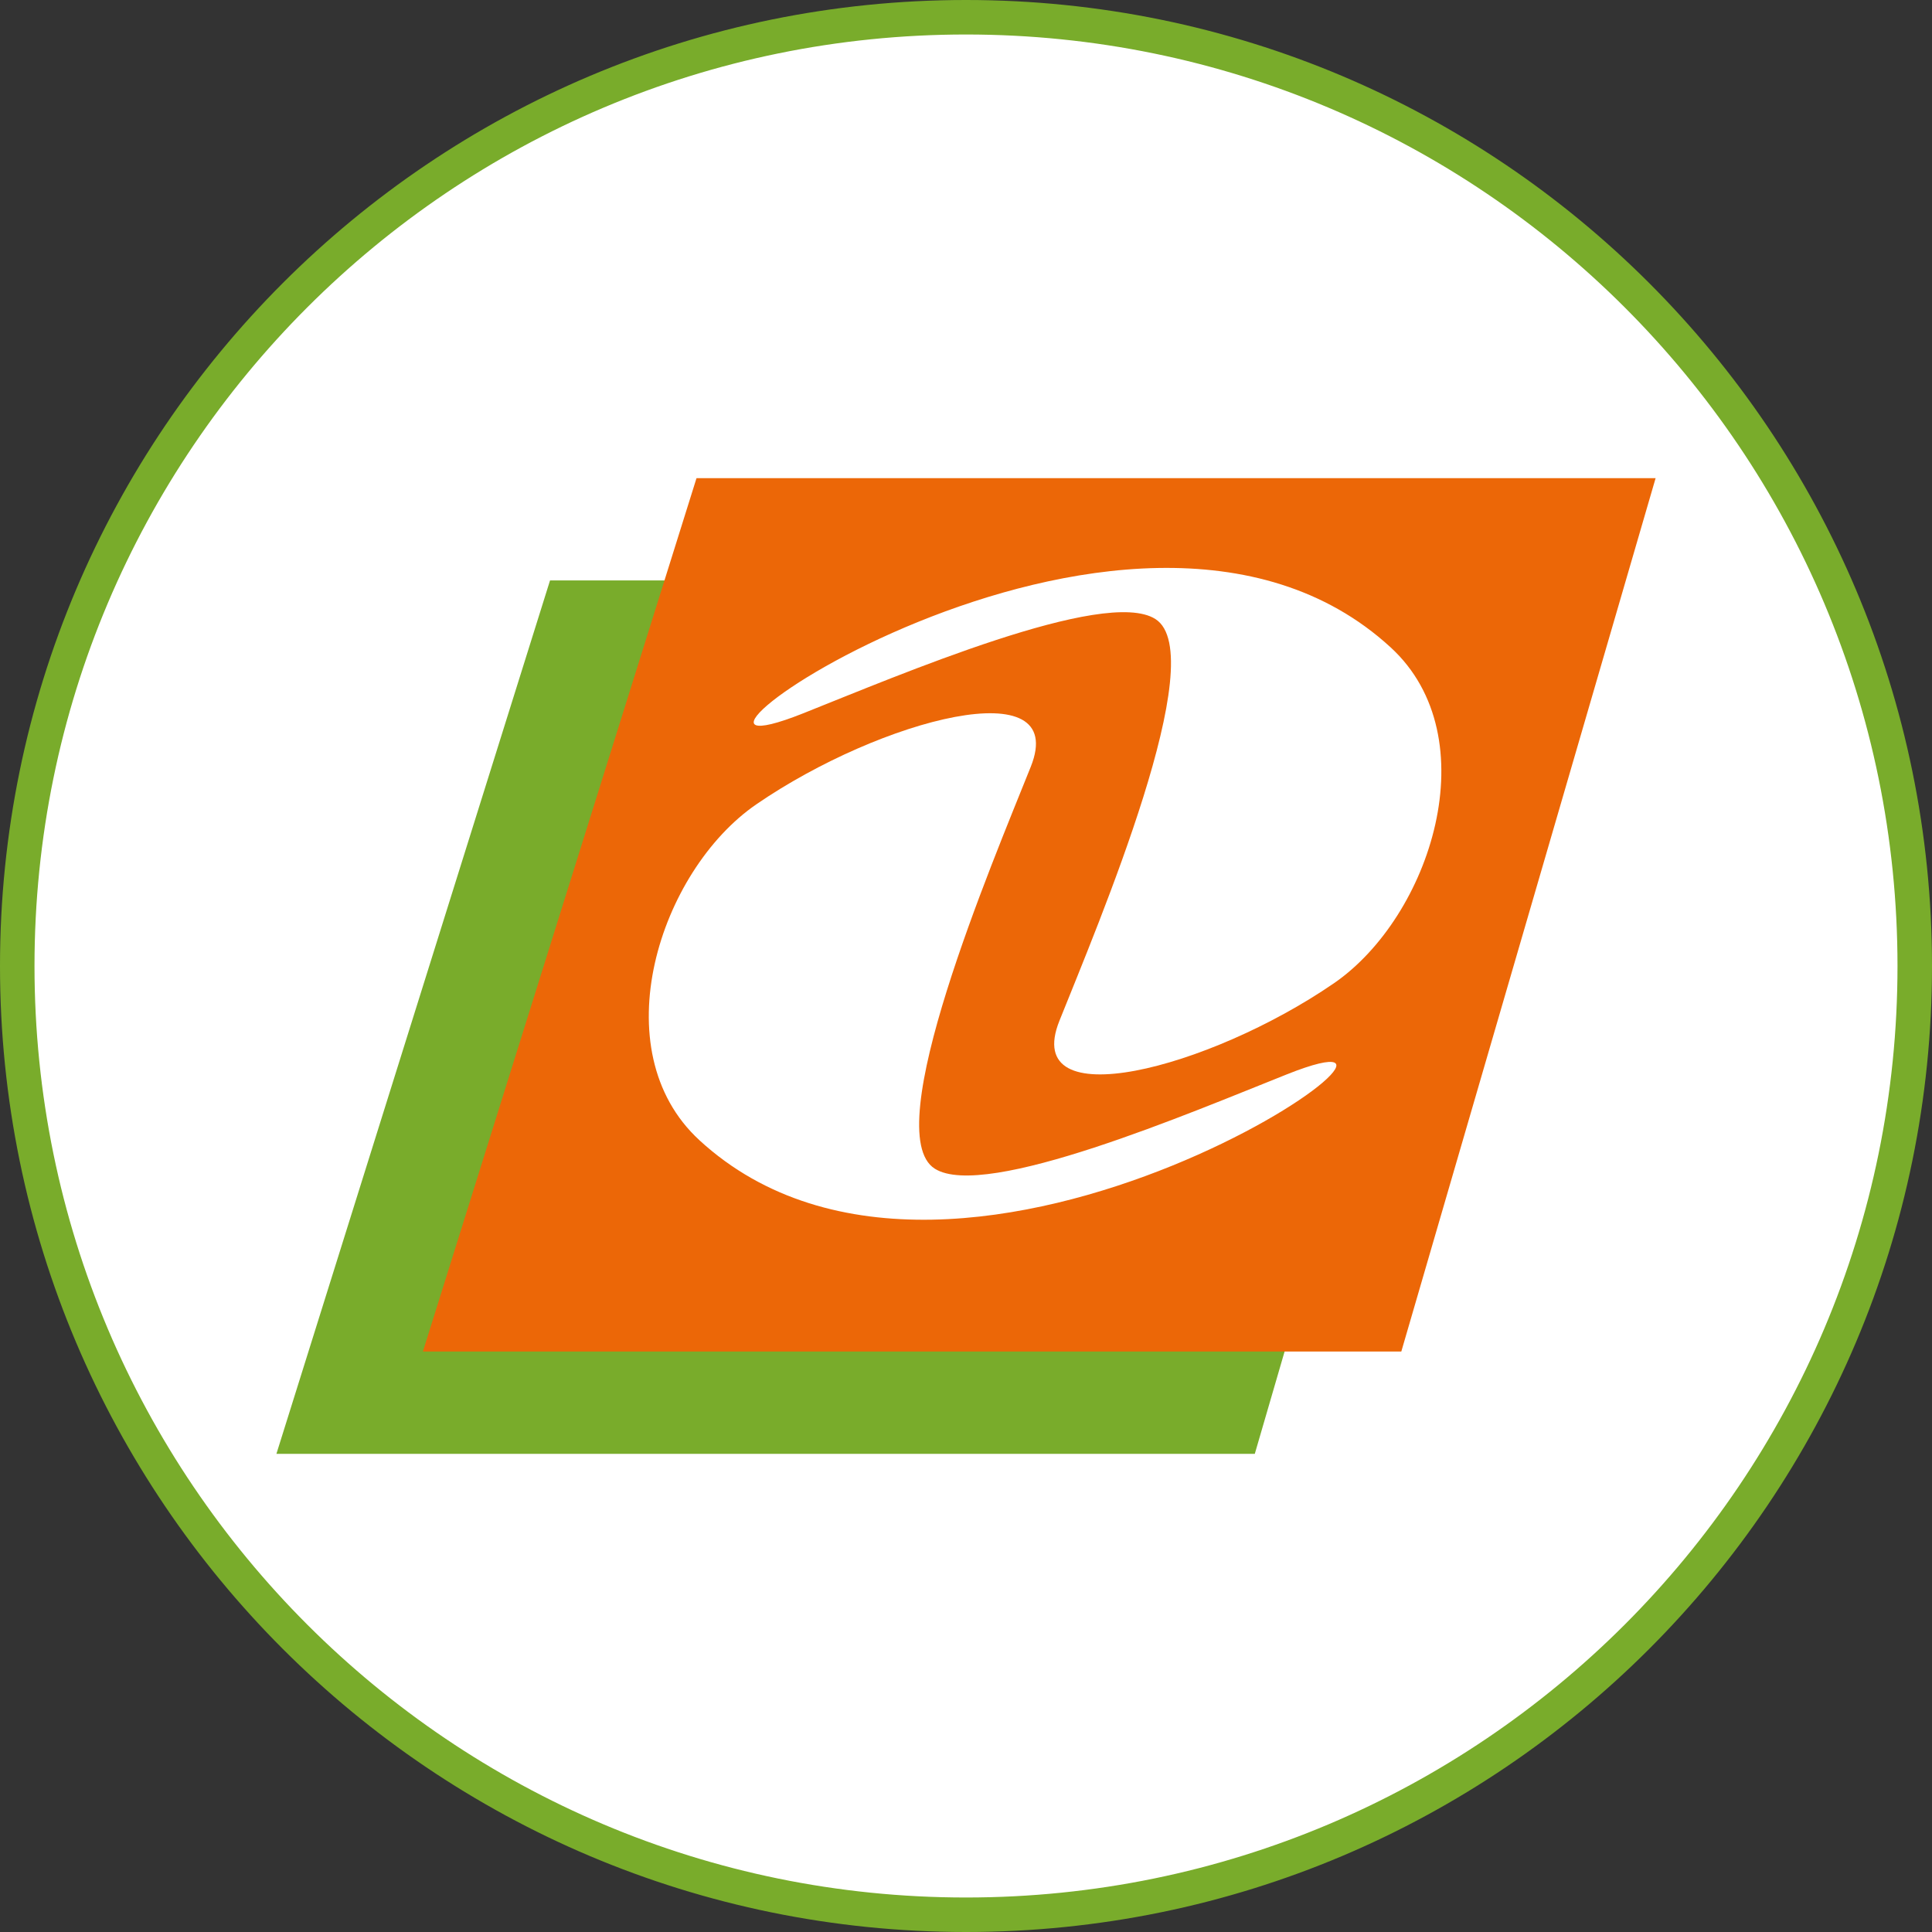 <svg xmlns="http://www.w3.org/2000/svg" width="56" height="56" fill="none" viewBox="0 0 56 56"><rect x="0" y="0" width="56" height="56" fill="#333333" stroke="none"/><g clip-path="url(#a)"><path fill="#fff" stroke="#79ac2b" d="M28 .5C43.188.5 55.5 12.812 55.5 28S43.188 55.5 28 55.5.5 43.188.5 28 12.812.5 28 .5Z"/><path fill="#79ac2b" d="m8.012 42.14 7.931-25.316h27.8L36.371 42.14z"/><path fill="#ec6707" d="m12.258 39.174 7.931-25.315h27.8l-7.371 25.315z"/><path fill="#fff" d="M40.31 18.766c-7.604-6.99-23.255 4.384-17.034 1.912 2.757-1.095 8.751-3.661 10.212-2.736 1.651 1.045-1.651 8.824-2.781 11.648-1.13 2.825 4.345 1.39 7.952-1.086 2.813-1.932 4.49-7.13 1.651-9.738"/><path fill="#fff" d="M20.273 33.05c7.605 6.99 23.255-4.383 17.034-1.912-2.756 1.095-8.751 3.662-10.212 2.737-1.65-1.046 1.652-8.824 2.782-11.649s-4.346-1.39-7.953 1.087c-2.813 1.932-4.489 7.129-1.65 9.737"/></g><defs><clipPath id="a"><path fill="#fff" d="M0 0h56v56H0z"/></clipPath></defs></svg>